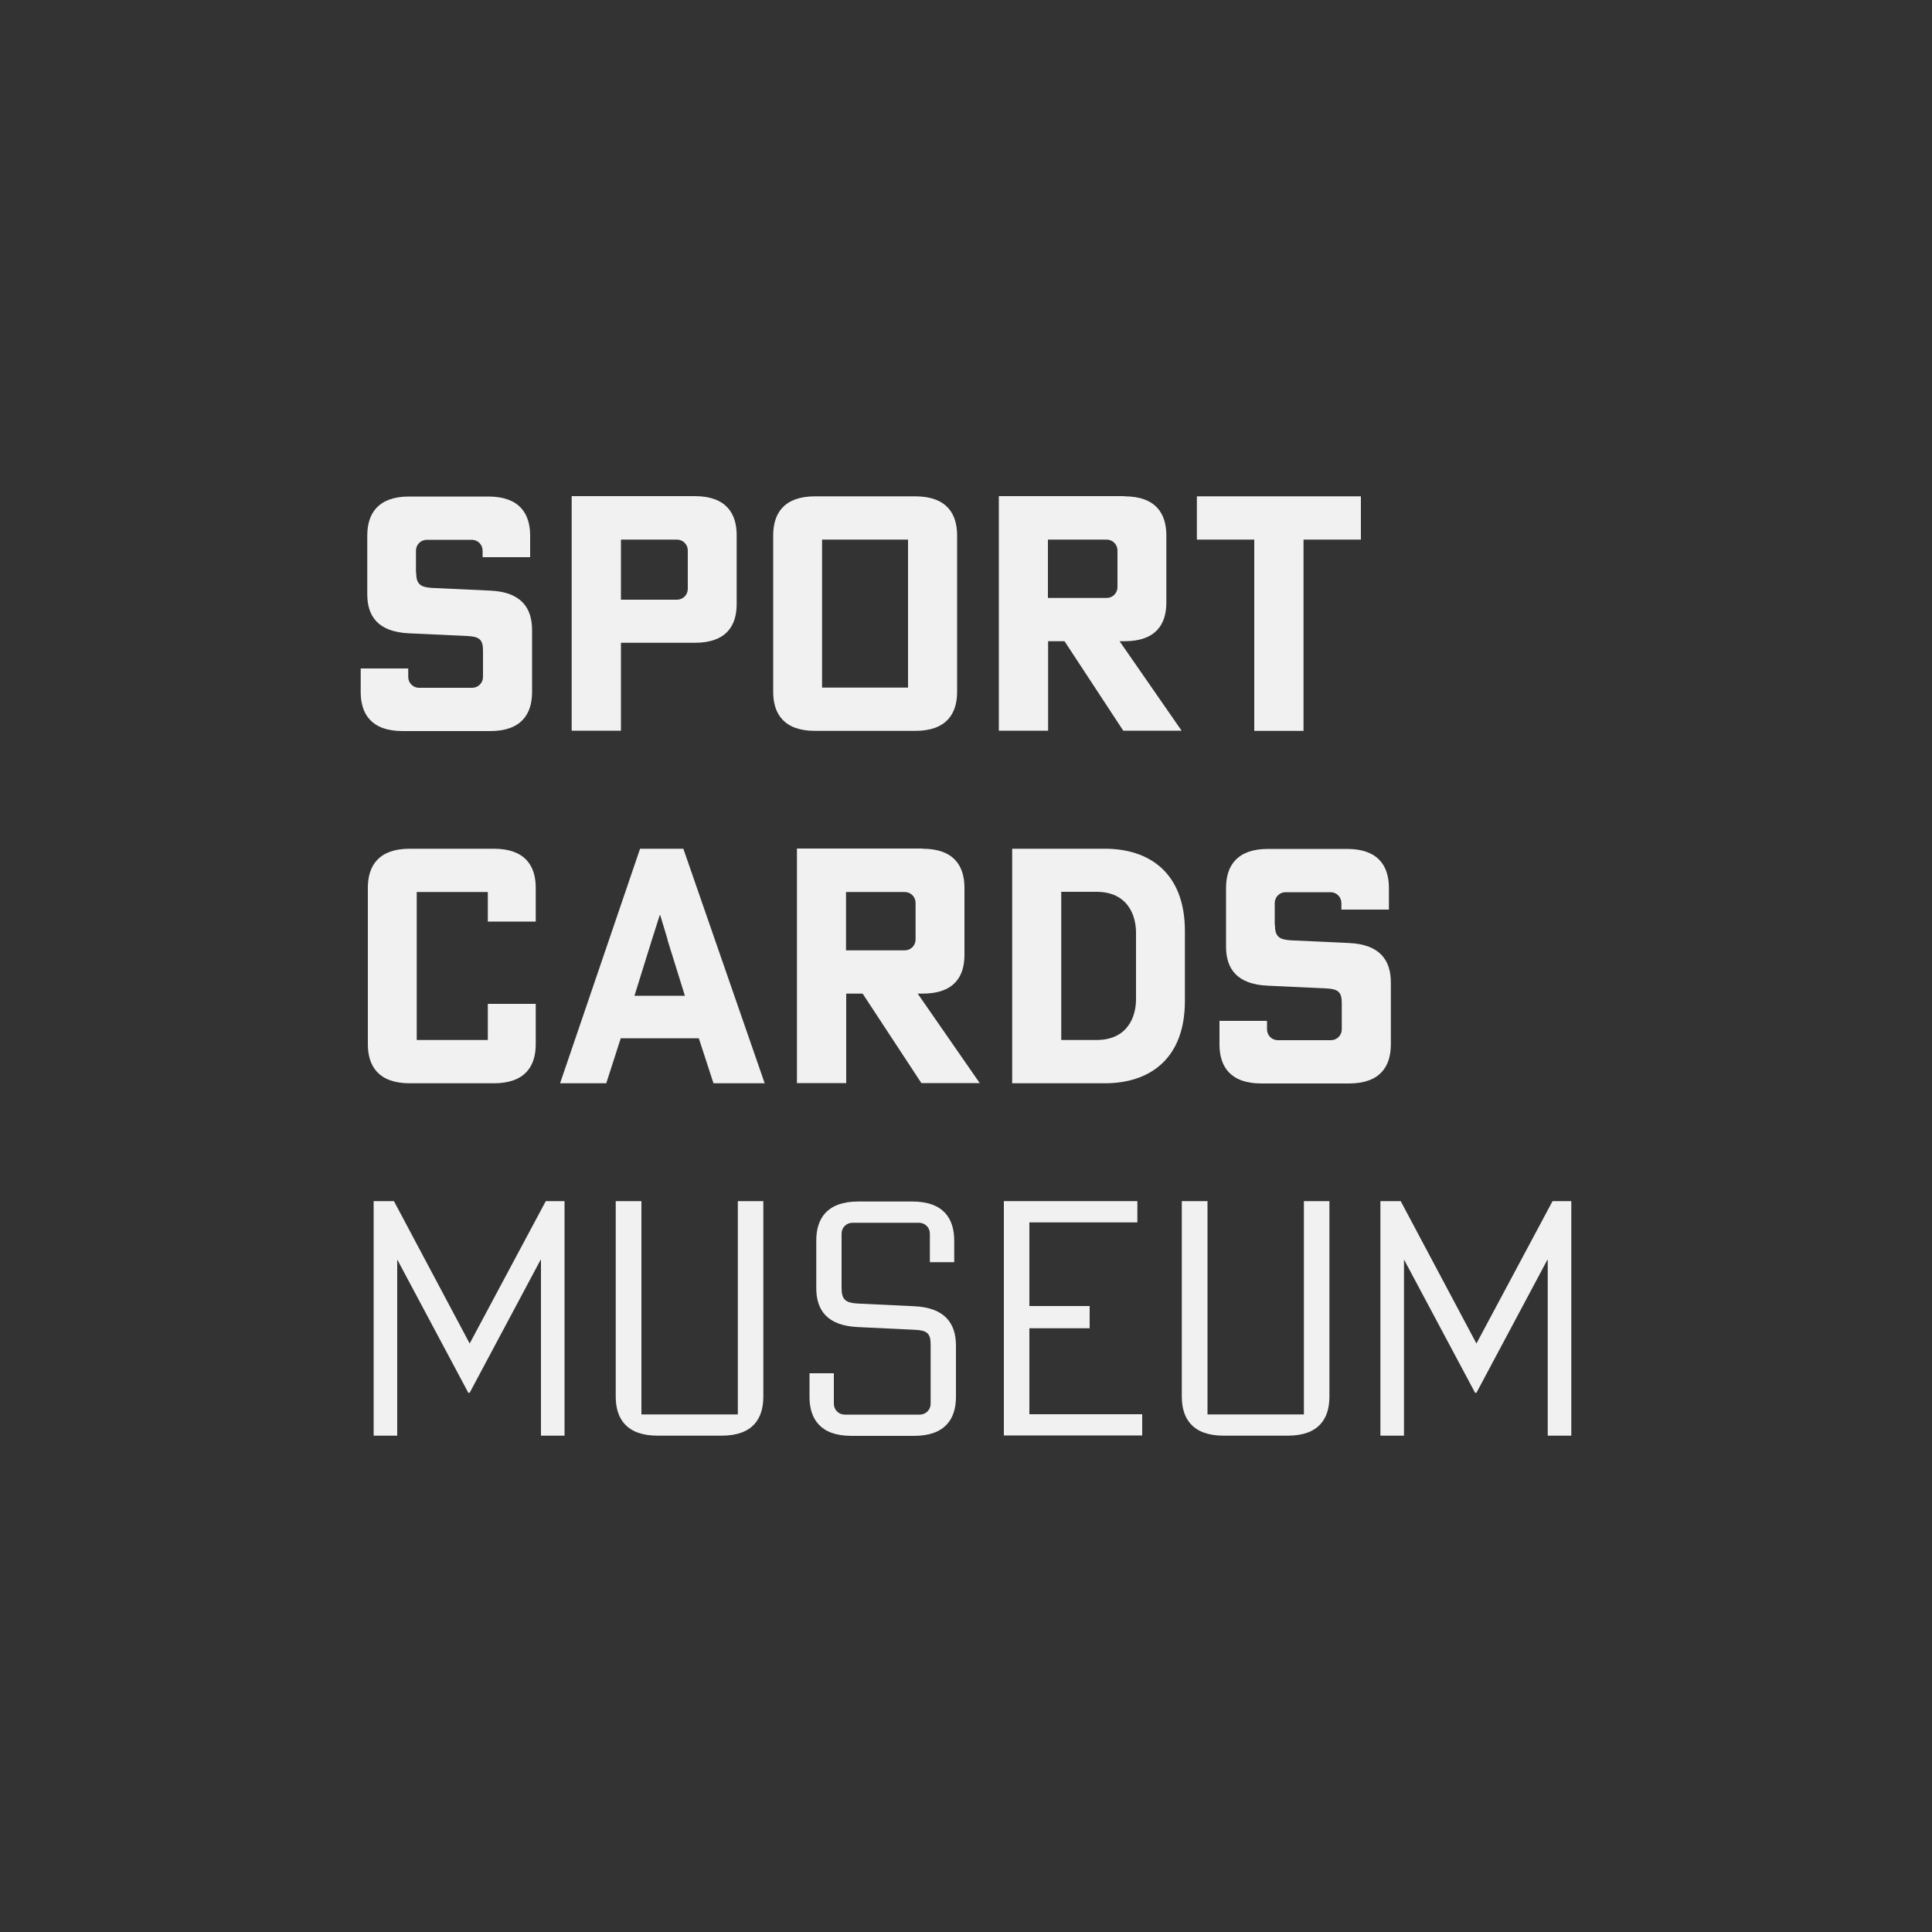 <?xml version="1.0" encoding="UTF-8" standalone="no"?> <svg xmlns:inkscape="http://www.inkscape.org/namespaces/inkscape" xmlns:sodipodi="http://sodipodi.sourceforge.net/DTD/sodipodi-0.dtd" xmlns="http://www.w3.org/2000/svg" xmlns:svg="http://www.w3.org/2000/svg" id="logo" width="352.8mm" height="352.8mm" version="1.1" viewBox="0 0 1000 1000" sodipodi:docname="SCM-logo-03_SCM-logo-03.svg" inkscape:version="1.3.2 (091e20e, 2023-11-25)"><rect x="0" y="0" width="1000" height="1000" fill="#333333" stroke="none"/><defs id="defs1"><style id="style1"> .st0 { fill: #f1f1f1; } </style></defs><path class="st0" d="M215.4,296.3c0,6.1,2.2,7.6,8.1,8l30.2,1.4c16.3.7,21.7,9.2,21.7,20.4v32.1c0,11.2-5.4,20.2-21.7,20.2h-45.3c-16.3,0-21.7-9-21.7-20.2v-12.2h24.6v4.4c0,3.1,2.5,5.6,5.6,5.6h27.5c3.1,0,5.6-2.5,5.6-5.6v-13.6c0-5.8-1.9-7.3-8.1-7.6l-30.1-1.4c-16.3-.7-21.7-9-21.7-20.2v-30.4c0-11.2,5.4-20.2,21.7-20.2h40.9c16.3,0,21.7,9,21.7,20.2v11.2h-24.6s0-3.4,0-3.4c0-3.1-2.5-5.6-5.6-5.6h-23.3c-3.1,0-5.6,2.5-5.6,5.6v11.4Z" id="path1"></path><path class="st0" d="M381.3,312.7c0,11.2-5.4,20-21.7,20h-38.2v45.5h-25.5v-121.4h63.7c16.3,0,21.7,9,21.7,20.2v35.6ZM321.4,279.3v31.1h29c3.1,0,5.6-2.5,5.6-5.6v-19.9c0-3.1-2.5-5.6-5.6-5.6h-29Z" id="path2"></path><path class="st0" d="M495.4,358.1c0,11.2-5.4,20.2-21.7,20.2h-51.8c-16.3,0-21.7-9-21.7-20.2v-81c0-11.2,5.4-20.2,21.7-20.2h51.8c16.3,0,21.7,9,21.7,20.2v81ZM470,279.3h-44.5v76.6h44.5v-76.6Z" id="path3"></path><path class="st0" d="M582,256.9c16.3,0,21.7,9,21.7,20.2v34.8c0,11.2-5.4,20-21.7,20h-2.5l32.1,46.3h-30.2l-30.4-46.3h-8.5v46.3h-25.5v-121.4h65ZM542.4,309.5h30.4c3.1,0,5.6-2.5,5.6-5.6v-19c0-3.1-2.5-5.6-5.6-5.6h-30.4v30.2Z" id="path4"></path><path class="st0" d="M619.5,256.9h84.9v22.4h-29.7v99h-25.5v-99h-29.7v-22.4Z" id="path5"></path><path class="st0" d="M190.4,459.5c0-11.2,5.4-20.2,21.7-20.2h43.5c16.3,0,21.7,9,21.7,20.2v17.5h-24.8c0,.1,0-15.3,0-15.3h-36.8v76.6h36.8v-18.7h24.8c0-.1,0,20.9,0,20.9,0,11.2-5.4,20.2-21.7,20.2h-43.5c-16.3,0-21.7-9-21.7-20.2v-81Z" id="path6"></path><path class="st0" d="M361.7,537.4h-40.4l-7.5,23.3h-23.9l41.4-121.4h22.4l42.1,121.4h-26.5l-7.6-23.3ZM345.6,486.5l-3.9-12.9h-.2l-4.1,12.9-9,28.9h26.1l-9-28.9Z" id="path7"></path><path class="st0" d="M477.5,439.3c16.3,0,21.7,9,21.7,20.2v34.8c0,11.2-5.4,20-21.7,20h-2.5l32.1,46.3h-30.2l-30.4-46.3h-8.5v46.3h-25.5v-121.4h65ZM437.9,491.9h30.4c3.1,0,5.6-2.5,5.6-5.6v-19c0-3.1-2.5-5.6-5.6-5.6h-30.4v30.2Z" id="path8"></path><path class="st0" d="M613.3,518.1c0,30.2-18.5,42.6-41.4,42.6h-48v-121.4h48c22.9,0,41.4,12.4,41.4,42.6v36.2ZM549.3,461.7v76.6h18.2c16.3,0,20.5-12.2,20.5-21.1v-34.5c0-8.8-4.2-21.1-20.5-21.1h-18.2Z" id="path9"></path><path class="st0" d="M659.9,478.7c0,6.1,2.2,7.6,8.1,8l30.2,1.4c16.3.7,21.7,9.2,21.7,20.4v32.1c0,11.2-5.4,20.2-21.7,20.2h-45.3c-16.3,0-21.7-9-21.7-20.2v-12.2h24.6v4.4c0,3.1,2.5,5.6,5.6,5.6h27.5c3.1,0,5.6-2.5,5.6-5.6v-13.6c0-5.8-1.9-7.3-8.1-7.6l-30.1-1.4c-16.3-.7-21.7-9-21.7-20.2v-30.4c0-11.2,5.4-20.2,21.7-20.2h40.9c16.3,0,21.7,9,21.7,20.2v11.2h-24.6v-3.4c0-3.1-2.5-5.6-5.6-5.6h-23.3c-3.1,0-5.6,2.5-5.6,5.6v11.4Z" id="path10"></path><path class="st0" d="M205.8,652.1h-.2v91h-12.2v-121.4h10.5l39.2,73.7,39.4-73.7h9.7v121.4h-12.2v-91h-.2l-36.7,68.8h-.7l-36.7-68.8Z" id="path11"></path><path class="st0" d="M332,621.7v110.4h49.9v-110.4h13.2v101.2c0,11.2-5.3,20.2-21.6,20.2h-33.1c-16.3,0-21.7-9-21.7-20.2v-101.2h13.2Z" id="path12"></path><path class="st0" d="M435.6,666.7c0,6.1,2.2,7.6,8.1,8l29.4,1.4c16.3.7,21.7,9.2,21.7,20.4v26.5c0,11.2-5.4,20.2-21.7,20.2h-32.4c-16.3,0-21.7-9-21.7-20.2v-12.2h12.6s0,15.8,0,15.8c0,3.1,2.5,5.6,5.6,5.6h38.9c3.1,0,5.6-2.5,5.6-5.6v-30.7c0-5.8-1.9-7.3-8.1-7.6l-29.4-1.4c-16.3-.7-21.7-9-21.7-20.2v-24.6c0-11.2,5.4-20.2,21.7-20.2h28c16.3,0,21.7,9,21.7,20.2v11.2h-12.6s0-14.8,0-14.8c0-3.1-2.5-5.6-5.6-5.6h-34.5c-3.1,0-5.6,2.5-5.6,5.6v28.4Z" id="path13"></path><path class="st0" d="M519.6,743.1v-121.4h69.1v11h-55.9v43.3h31.2v11.5h-31.2v44.5h58.4v11h-71.6Z" id="path14"></path><path class="st0" d="M625,621.7v110.4h49.9v-110.4h13.2v101.2c0,11.2-5.3,20.2-21.6,20.2h-33.1c-16.3,0-21.7-9-21.7-20.2v-101.2h13.2Z" id="path15"></path><path class="st0" d="M726.9,652.1h-.2v91h-12.2v-121.4h10.5l39.2,73.7,39.4-73.7h9.7v121.4h-12.2v-91h-.2l-36.7,68.8h-.7l-36.7-68.8Z" id="path16"></path></svg> 